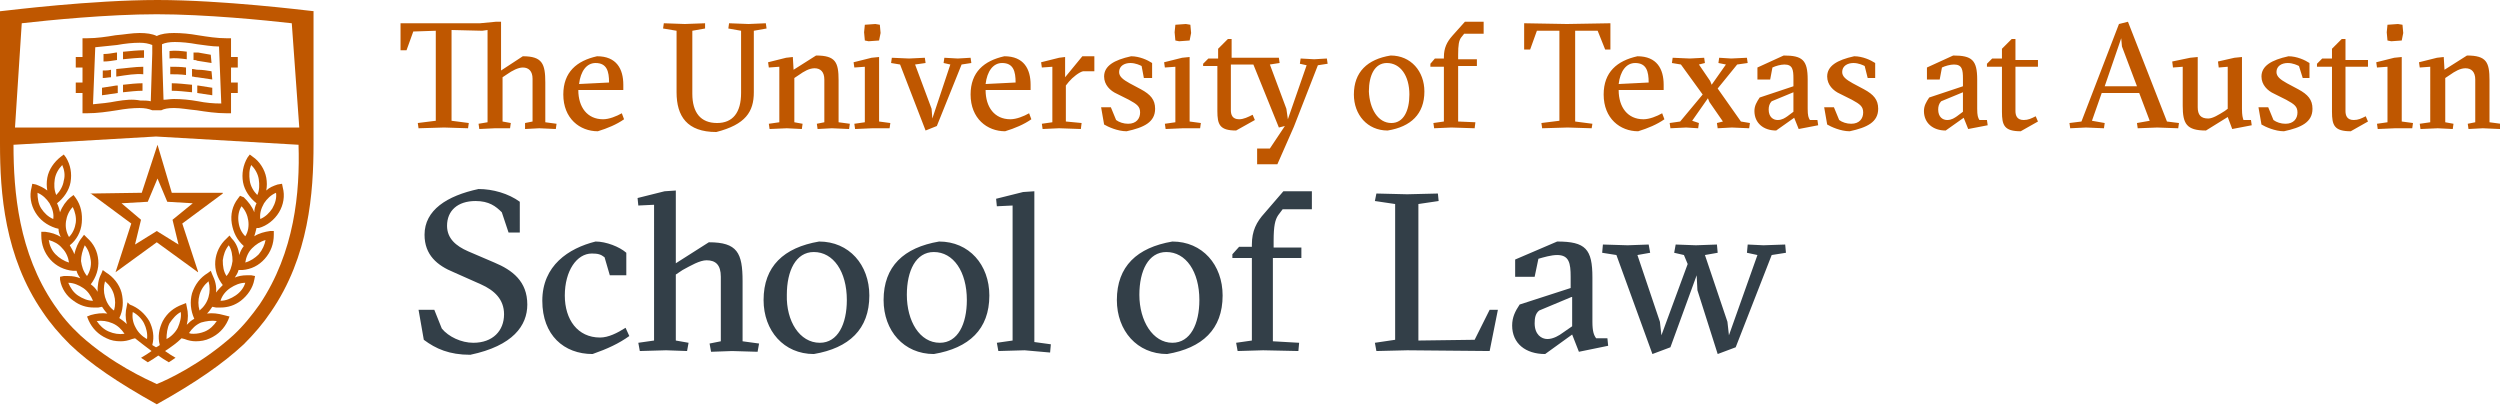 <svg xmlns="http://www.w3.org/2000/svg" viewBox="0 0 333.3 54"><title>The University of Texas at Austin School of Law</title><g fill="#bf5700"><path d="M20.9 18h.1-.1zm5.5-4.5c-1.1-.2-2.2-.3-3.2-.3-.5 0-1 .1-1.4.1l-.2-6.4v-1c.4-.2 1-.3 1.7-.3.9 0 1.9.1 3 .3.9.1 1.9.3 2.9.3l.3 7.6c-1.1 0-2.1-.1-3.1-.3zm-10.9 0c-1 .2-2 .3-3.1.4l.3-7.6c1-.1 2-.2 2.9-.3 1.1-.2 2.1-.3 3-.3.7 0 1.2.1 1.7.3v1.1l-.2 6.4c-.4-.1-.9-.1-1.4-.1-1-.2-2-.1-3.2.1zM31.7 9V7.6h-.9V5.1h-.6c-1.3 0-2.5-.2-3.8-.4-1.1-.2-2.2-.3-3.2-.3-.9 0-1.7.1-2.3.4-.6-.3-1.4-.4-2.3-.4-1 0-2 .2-3.2.3-1.2.2-2.5.4-3.8.4H11v2.5h-.9V9h.9v2h-.9v1.4h.9v2.7h.6c1.4 0 2.7-.2 4-.4 1.1-.2 2.1-.3 3-.3.7 0 1.2.1 1.7.3h1.2c.4-.2.9-.3 1.7-.3.9 0 1.9.2 3 .3 1.3.2 2.6.4 4 .4h.6v-2.7h.9V11h-.9V9h.9z"></path><path d="M15.7 7h-.2c-.6.1-1.1.2-1.7.2v1c.6 0 1.2-.1 1.8-.2V7h.1zm.7-.1v1c1-.1 2-.2 2.8-.2v-1c-.8 0-1.8.1-2.8.2zm-.7 4.5h-.2c-.6.1-1.2.2-1.9.3v1l2.1-.3v-1zm.7-.1v1c1-.1 1.8-.2 2.6-.2v-1c-.8 0-1.7.1-2.6.2zm-.9-2.1v1h.1c1.3-.2 2.5-.4 3.5-.3v-1c-1.1 0-2.3.2-3.6.3zm-.7.1c-.4.1-.7.1-1.1.1v1c.4 0 .8-.1 1.1-.1v-1zM25 6.9c-.8-.1-1.6-.2-2.4-.1v1c.7-.1 1.5 0 2.3.1v-1h.1zm3.1.4c-.6-.1-1.1-.2-1.7-.3h-.6v1c.2 0 .3 0 .5.1.6.1 1.3.2 1.9.3l-.1-1.1zM24.8 9c-.7-.1-1.4-.1-2.1-.1v1c.6 0 1.3 0 2.1.1V9zm3.4.5c-.6-.1-1.2-.2-1.8-.2-.3 0-.5-.1-.8-.1v1c.2 0 .4.1.7.1.6.1 1.3.2 2 .3l-.1-1.1zm-1.9 2.9c.7.1 1.3.2 2 .3v-1c-.6-.1-1.3-.2-1.9-.3h-.1v1zm-.7-1.1c-1-.1-1.9-.2-2.7-.2v1c.8 0 1.7.1 2.7.2v-1zm-5.9 15.6l1.3-3.1 1.3 3.1 3.4.2-2.7 2.2.8 3.3-2.9-1.8-2.9 1.8.8-3.3-2.6-2.2 3.5-.2zm-7.6-1.1l5.4 4-2.1 6.5 5.5-4 5.5 4v-.1l-2.1-6.4 5.4-4v-.1h-6.8L21 19.3l-2.1 6.4-6.8.1c0-.1-.1-.1 0 0-.1-.1-.1 0 0 0z"></path><path d="M34.5 33.9c-.5.5-1.1.9-1.8 1.1.1-.7.4-1.4.9-1.9s1.1-.9 1.8-1.1c-.1.6-.4 1.3-.9 1.9zm-2.7-4.3c-.1-.7 0-1.5.4-2.1.5.5.8 1.2.9 1.9.1.7 0 1.5-.4 2.1-.5-.5-.8-1.1-.9-1.9zm1.5-5.5c-.1-.7-.1-1.5.2-2.1.5.5.9 1.2 1 1.9.1.7.1 1.5-.2 2.1-.5-.5-.9-1.2-1-1.9zm3.5 1.6c.1.7-.1 1.4-.5 2.1-.4.6-.9 1.1-1.6 1.4-.1-.7.1-1.4.5-2.1.4-.6.9-1.1 1.6-1.4zm-5.4 13.7c-.6.4-1.3.7-2 .7.2-.7.7-1.3 1.3-1.7.6-.4 1.3-.7 2-.7-.2.7-.7 1.3-1.3 1.7zm-1.7-4.7c.1-.7.3-1.4.8-2 .4.6.5 1.4.5 2.1-.1.7-.3 1.4-.8 2-.4-.6-.5-1.3-.5-2.1zm-1.9 4.9c-.2.7-.6 1.3-1.2 1.8-.2-.7-.2-1.4 0-2.1.2-.7.6-1.3 1.2-1.8.2.7.2 1.4 0 2.1zm1.1 3.2c-.4.6-.9 1.1-1.6 1.4-.5.2-1 .3-1.5.3-.2 0-.4 0-.6-.1.4-.6.9-1.1 1.6-1.4.7-.2 1.4-.3 2.1-.2zm-6.3.3c.4-.6.9-1.2 1.5-1.5.1.7-.1 1.4-.4 2.1-.3.6-.9 1.2-1.5 1.5 0-.7.1-1.5.4-2.1zm-8.1 1.1c-.7-.3-1.2-.8-1.6-1.4.7-.1 1.4 0 2.1.3.7.3 1.2.8 1.6 1.4-.7.1-1.4 0-2.1-.3zm-.5-4.6c-.2-.7-.2-1.4 0-2.1.6.5 1 1.1 1.2 1.8.2.7.2 1.4 0 2.1-.6-.4-1-1.1-1.2-1.8zm3.7 2c.6.3 1.2.9 1.5 1.5.3.6.5 1.4.4 2.1-.6-.3-1.2-.9-1.5-1.5-.4-.7-.5-1.4-.4-2.1zm-7.3-2.2c-.6-.4-1-1-1.3-1.7.7 0 1.4.3 2 .7.6.4 1 1 1.3 1.7-.7 0-1.4-.3-2-.7zm.9-6.7c.5.6.7 1.3.8 2 .1.7-.1 1.5-.5 2.1-.5-.6-.7-1.3-.8-2 0-.7.2-1.4.5-2.1zm-3.9 1.2c-.5-.5-.8-1.2-.9-1.9.7.2 1.3.5 1.8 1.1.5.5.8 1.2.9 1.9-.7-.2-1.3-.6-1.8-1.1zm-.3-4.7c-.7-.3-1.2-.8-1.6-1.4-.4-.6-.5-1.4-.5-2.1.7.3 1.2.8 1.6 1.4.4.7.6 1.4.5 2.1zm.2-5.3c.1-.7.5-1.4 1-1.9.3.7.4 1.4.2 2.1-.1.7-.5 1.4-1 1.9-.3-.7-.3-1.4-.2-2.1zm1.5 5.6c.1-.7.4-1.4.9-1.9.3.6.5 1.4.4 2.1-.1.7-.4 1.4-.9 1.9-.4-.7-.5-1.4-.4-2.1zm25.7.9c1.1-.3 2.1-1.1 2.7-2.1.6-1 .8-2.2.5-3.3l-.1-.5-.6.1c-.6.2-1.1.4-1.5.8.1-.6.1-1.1 0-1.7-.2-1.1-.9-2.2-1.8-2.8l-.4-.3-.3.4c-.6 1-.8 2.2-.6 3.3.2 1.1.9 2.1 1.8 2.8-.2.4-.3.8-.3 1.2-.3-.8-.8-1.4-1.4-2l-.5-.2-.3.4c-.7.9-1 2.1-.8 3.3.2 1.2.7 2.2 1.6 3-.3.4-.5.8-.6 1.2-.1-.8-.4-1.6-1-2.2l-.3-.4-.4.4c-.9.8-1.4 1.9-1.5 3-.1 1.2.3 2.3 1 3.2-.3.3-.6.6-.9 1 .1-.8-.1-1.6-.5-2.4l-.2-.5-.4.3c-1 .6-1.7 1.5-2.1 2.7-.3 1.1-.2 2.3.3 3.4-.4.2-.7.5-1 .8.2-.8.2-1.6 0-2.4l-.1-.5-.5.2c-1.1.4-2 1.1-2.6 2.2-.5 1-.7 2.1-.4 3.2-.1.1-.3.2-.5.3-.2-.1-.3-.2-.5-.3.3-1.1.1-2.2-.4-3.2-.6-1-1.5-1.8-2.6-2.2l-.3-.3-.1.5c-.2.8-.2 1.6 0 2.4-.3-.3-.7-.6-1-.8.5-1 .6-2.2.3-3.4-.3-1.1-1.1-2.1-2.1-2.7l-.4-.3-.2.5c-.4.7-.5 1.6-.5 2.4-.2-.4-.5-.7-.9-1 .7-.9 1.1-2.1 1-3.2-.1-1.2-.6-2.2-1.5-3l-.4-.4-.3.4c-.5.6-.8 1.4-1 2.2-.1-.4-.4-.8-.6-1.2.9-.7 1.5-1.8 1.6-3 .1-1.2-.1-2.3-.8-3.3l-.3-.4-.4.3c-.6.5-1.1 1.2-1.4 2-.1-.4-.2-.8-.4-1.2.9-.7 1.6-1.7 1.8-2.8.2-1.2 0-2.3-.6-3.3l-.3-.4-.4.3c-.9.7-1.6 1.7-1.8 2.8-.1.6-.1 1.1 0 1.7-.5-.4-1-.6-1.5-.8l-.5-.1-.1.5c-.3 1.1-.1 2.3.5 3.3s1.5 1.7 2.7 2.1l.4.1c0 .4.1.7.3 1.1-.6-.4-1.3-.6-2.1-.7h-.5v.5c0 1.2.4 2.3 1.2 3.2.8.9 1.9 1.4 3 1.5h.5c.1.4.3.7.5 1-.5-.2-1-.3-1.6-.3h-.6l-.5.1v.4c.2 1.2.9 2.2 1.8 2.8.8.6 1.7.9 2.7.9h.6l.5-.1c.2.3.4.6.7.9-.7-.1-1.5 0-2.2.2l-.5.2.2.5c.5 1.1 1.3 1.9 2.4 2.4.6.3 1.2.4 1.9.4.5 0 1-.1 1.5-.3l.4-.1c.6.5 1.3 1 2.2 1.7-.4.3-.9.6-1.4.9l.9.6c.5-.3 1-.6 1.4-.9.4.3.9.6 1.4.9l.9-.6c-.5-.3-1-.6-1.4-.9.9-.6 1.6-1.1 2.2-1.7l.4.1c.5.2 1 .3 1.5.3.6 0 1.3-.1 1.9-.4 1.1-.5 1.9-1.3 2.4-2.4l.2-.5-.8-.2c-.7-.2-1.5-.3-2.2-.2.3-.3.5-.6.7-.9l.5.1h.6c1 0 1.9-.3 2.7-.9.9-.7 1.6-1.7 1.8-2.8l.1-.5-.5-.1h-.6c-.6 0-1.1.1-1.6.3.2-.3.4-.6.5-1h.5c1.2-.1 2.2-.6 3-1.5.8-.9 1.2-2 1.2-3.2v-.5H36c-.7.1-1.5.3-2.1.7.1-.3.2-.7.3-1.1h.3z"></path><path d="M34.6 40.6c-1 1.4-2.1 2.8-3.5 4.1-4.2 3.8-8.9 6-10.2 6.5-1.3-.6-6-2.7-10.2-6.5-1.4-1.3-2.5-2.6-3.5-4.1-4.7-6.9-5.4-15-5.4-21.3l19-1.1 19 1.1c.2 6.3-.5 14.3-5.2 21.3zM2.9 3.1c3.5-.4 11.5-1.2 18-1.2s14.5.8 18 1.2l1 13.9H2l.9-13.9zm39-1.6l-.9-.1C40.9 1.4 29.7 0 21 0 12.2 0 1 1.4.9 1.4l-.9.1v17.7c0 6.5.6 15 5.7 22.4 1 1.5 2.2 2.9 3.6 4.3 2.7 2.6 6.4 5.1 11.6 8 5.2-2.9 8.8-5.4 11.6-8 1.4-1.4 2.6-2.8 3.6-4.3 5.1-7.4 5.7-15.9 5.7-22.4V1.5h.1z"></path></g><path fill="#333f48" d="M58.9 43.8c.9 1.1 2.6 1.9 4.2 1.9 2.6 0 4.1-1.6 4.1-3.8 0-2-1.3-3.2-3.1-4l-3.6-1.6c-2.2-.9-3.9-2.3-3.9-5 0-3.3 3-5.2 7.2-6.1 1.9 0 4 .6 5.5 1.7V31h-1.5l-.9-2.7c-.8-.8-1.7-1.5-3.5-1.5-2.4 0-3.8 1.3-3.8 3.3 0 1.7 1.2 2.7 2.8 3.4l3.5 1.5c2.4 1 4.4 2.5 4.4 5.6 0 2.8-1.9 5.5-7.6 6.7-2.8 0-4.6-.8-6.2-2l-.7-4h2.1l1 2.5zm21.7-9.5c-.5-.4-.9-.5-1.7-.5-2 0-3.6 2.3-3.6 5.6 0 3.2 1.7 5.6 4.7 5.6 1.1 0 2.3-.6 3.4-1.3l.5 1.1c-1.4 1-2.9 1.7-4.9 2.4-3.8 0-6.7-2.5-6.7-7.1 0-4.7 3.5-7 7.1-7.9 1.4 0 3.2.7 4.1 1.5v3h-2.2l-.7-2.4zm9.5 11.1l1.7.3-.2 1.1-2.8-.1-3.5.1-.2-1.1 2.1-.3V27.3l-2.1.1-.1-1 3.6-.9 1.5-.1v9.7l4.4-2.8c3.8 0 4.5 1.4 4.5 5.2v8l2.2.3-.2 1.1-3.4-.1-2.8.1-.2-1.1 1.5-.3v-8.6c0-1.6-.7-2.2-1.9-2.2-.9 0-2.1.7-3.2 1.3l-.9.6v8.8zm25.8-6c0 4.5-2.7 7-7.4 7.8-4 0-6.7-3.1-6.7-7.2 0-4.5 2.7-7 7.4-7.8 4 0 6.7 3.1 6.7 7.2zm-6.6 6.3c2.4 0 3.6-2.5 3.6-5.7 0-3.8-1.8-6.4-4.4-6.4-2.4 0-3.6 2.5-3.6 5.7-.1 3.5 1.7 6.4 4.4 6.4zm22.6-6.3c0 4.5-2.7 7-7.4 7.8-4 0-6.7-3.1-6.7-7.2 0-4.5 2.7-7 7.4-7.8 4 0 6.7 3.1 6.7 7.2zm-6.6 6.3c2.4 0 3.6-2.5 3.6-5.7 0-3.8-1.8-6.4-4.4-6.4-2.4 0-3.6 2.5-3.6 5.7 0 3.5 1.7 6.4 4.4 6.4zm11.3 1l-3.5.1-.2-1.1 2.1-.3v-18l-2.1.1-.1-1 3.6-.9 1.5-.1v20.1l2.2.3-.1 1.1-3.4-.3zm26.4-7.3c0 4.5-2.7 7-7.4 7.8-4 0-6.7-3.1-6.7-7.2 0-4.5 2.7-7 7.4-7.8 4 0 6.7 3.1 6.7 7.2zm-6.7 6.3c2.4 0 3.6-2.5 3.6-5.7 0-3.8-1.8-6.4-4.4-6.4-2.4 0-3.6 2.5-3.6 5.7 0 3.5 1.8 6.4 4.4 6.4zM169.7 33h3.8v1.4h-3.8v11.1l3.5.2-.1 1.1-4.7-.1-3.4.1-.2-1.1 2.1-.3v-11h-2.6v-.5l.9-1h1.7v-.3c0-1.8.6-3 1.7-4.2l2.5-2.9h3.8v2.4H171l-.6.8c-.4.6-.6 1.4-.6 3.4v.9zm17.9 13.7l-4.1.1-.2-1.1 2.7-.4V27.2l-2.7-.4.2-1 4.1.1 4.1-.1.1 1-2.7.4v18.2l7.5-.1 2-4h1.1l-1.1 5.5-11-.1zm20-14.5c3.8 0 4.7 1 4.7 4.8v5.9c0 1.3.2 1.8.5 2.2h1.5l.1 1-3.9.8-.9-2.3-3.6 2.6c-2.6 0-4.4-1.4-4.4-3.8 0-1.1.4-1.9 1-2.8l6.8-2.2v-1.5c0-1.8-.2-2.9-1.8-2.9-.8 0-1.8.3-2.5.5l-.5 2.4H202v-2.3l5.6-2.4zm1.9 7.4l-4.3 1.8c-.5.4-.6 1-.6 1.7 0 1.5.9 2.1 1.7 2.1.8 0 1.6-.5 2-.8l1.3-.9v-3.9zm16.8-.9l-.1-2-3.5 9.6-2.4.9-4.8-13.2-1.9-.3.1-1.1 3.3.1 2.8-.1.2 1.1-1.7.3 3 8.9.2 1.8 3.5-9.5-.5-1.2-1.3-.3.2-1.1 2.7.1 2.8-.1.1 1.1-1.7.3 3 8.9.2 1.8 3.8-10.7-1.4-.3.1-1.1 2.1.1 2.9-.1.1 1.1-1.9.3-4.8 12.3-2.4.9-2.7-8.5z"></path><path fill="#bf5700" d="M71.9 17.1l-1.9.1v-.8l1-.2v-5.7c0-1-.5-1.5-1.3-1.5-.6 0-1.4.4-2.1.9l-.6.4v5.9l1.1.2-.1.7h-2l-2.1.1-.1-.7 1.2-.2V4l-.7.1-4.1-.1v12.1l2.3.3-.1.7-3.2-.1-3.4.1-.1-.7 2.4-.3v-12l-3 .1-.9 2.5h-.8V3.1H64l2.1-.2h.7v6.5l2.9-1.9c2.6 0 3 1 3 3.5v5.3l1.5.2-.1.7-2.2-.1zm5.2-5.1c0 2.3 1.2 3.9 3.3 3.9.8 0 1.8-.4 2.5-.8l.3.8c-1 .7-2.2 1.2-3.5 1.6-2.4 0-4.6-1.7-4.6-4.9 0-3 1.8-4.5 4.5-5.1 2.6 0 3.5 1.7 3.5 3.8v.7h-6zm4.1-1c0-1.5-.3-2.6-1.8-2.6-1.2 0-2 1.1-2.2 2.8l4-.2zm15.9-7.2l.1-.7 2.6.1 2.3-.1.1.7-1.7.3v8.2c0 2.6-1.1 4.3-5 5.3-3.9 0-5.3-2.1-5.3-5.3V4.1l-1.8-.3.1-.7 2.8.1 2.7-.1v.7l-1.7.3v8.4c0 2.5 1.1 3.9 3.3 3.9 2.1 0 3.2-1.4 3.2-4V4.1l-1.7-.3zm7.8 13.3l-2.3.1-.1-.7 1.4-.2V8.9l-1.4.1-.1-.7 2.4-.6.9-.1.1 1.7 3-1.9c2.6 0 3 .9 3 3.3v5.6l1.5.2-.1.7-2.3-.1-1.9.1-.1-.7 1-.2v-5.7c0-1-.5-1.5-1.3-1.5-.7 0-1.4.4-2.1.9l-.6.4v5.9l1.1.2-.1.7-2-.1zm11.4 0l-2.3.1-.1-.7 1.4-.2V8.9l-1.4.1-.1-.7 2.4-.6 1-.1v8.6l1.5.2-.1.7h-2.3zm-1-13.8l1.4-.1.6.1.1 1.1-.2 1-1.4.1-.5-.1-.1-1.1.1-1zm9 12.5l2.4-7.2-.9-.2.1-.7 1.8.1 1.7-.1.1.7-1.3.2-3.3 8.2-1.5.6-3.4-8.8-1.2-.2.1-.7 2.3.1 2.1-.1.1.7-1.4.2 2.2 5.9.1 1.3zm7.1-3.8c0 2.3 1.2 3.9 3.3 3.9.8 0 1.8-.4 2.5-.8l.3.8c-1 .7-2.2 1.2-3.5 1.6-2.4 0-4.6-1.7-4.6-4.9 0-3 1.8-4.5 4.5-5.1 2.6 0 3.5 1.7 3.5 3.8v.7h-6zm4-1c0-1.5-.3-2.6-1.8-2.6-1.2 0-2 1.1-2.2 2.8l4-.2zm6.6-.7l2.3-2.8h1.6v2h-1.5c-.5.1-1.4.8-1.9 1.4l-.4.5v4.8l2.1.2-.1.8-2.9-.1-2.2.1-.1-.7 1.4-.2V8.9l-1.4.1-.1-.7 2.4-.6.8-.1v2.7zm10.2-1.5c-.2-.1-.8-.4-1.5-.4-.8 0-1.5.4-1.5 1.2 0 .6.5 1 1.4 1.5l1.5.8c1.3.7 1.9 1.4 1.9 2.6 0 1.8-1.5 2.5-3.8 3-1.2 0-2.5-.6-3-.9l-.4-2.3h1.3l.7 1.7c.4.3 1 .5 1.6.5 1.1 0 1.6-.7 1.6-1.5s-.4-1.1-1.5-1.7l-1.6-.8c-.9-.4-1.7-1.2-1.7-2.3 0-1.4 1.3-2.2 3.6-2.7 1.1 0 2.2.5 2.8.9v2h-1.1l-.3-1.6zm5.5 8.3l-2.3.1-.1-.7 1.4-.2V8.9l-1.4.1-.1-.7 2.4-.6 1-.1v8.6l1.5.2-.1.7h-2.3zm-1-13.8l1.4-.1.6.1.1 1.1-.2 1-1.4.1-.5-.1-.1-1.1.1-1zm10.9 18.5v-2h1.7l2-3-.8.2-3.4-8.4h-3v6.1c0 .6.2 1.2 1.1 1.2.6 0 1.2-.3 1.8-.6l.3.7-2.5 1.4c-2.2 0-2.5-.8-2.5-2.6v-6h-1.9v-.3l.7-.7h1.3V6.5l1.3-1.3h.5v2.5h6.3l.1.7-1.3.2 2.2 5.9.2 1.4 2.5-7.2-.9-.2.1-.7 1.8.1 1.7-.1.1.7-1.3.2-3.2 8.2-2.2 5h-2.7zm22.3-9.6c0 3-1.8 4.7-4.9 5.2-2.7 0-4.5-2.1-4.5-4.8 0-3 1.8-4.7 4.9-5.2 2.7 0 4.5 2.1 4.5 4.8zm-4.4 4.2c1.6 0 2.4-1.6 2.4-3.8 0-2.5-1.2-4.2-3-4.2-1.6 0-2.4 1.6-2.4 3.8.1 2.3 1.2 4.2 3 4.2zm8.9-8.5h2.5v.9h-2.5v7.4l2.3.1-.1.8-3.1-.1-2.3.1-.1-.7 1.4-.2V8.9h-1.8v-.4l.6-.7h1.2v-.2c0-1.2.4-2 1.1-2.8l1.7-1.9h2.5v1.6h-2.6l-.4.5c-.3.4-.4 1-.4 2.3v.6zm17.8 9.2L209 17l-3.4.1-.1-.7 2.4-.3v-12h-3l-.9 2.5h-.8V3.1l5.7.1 5.8-.1v3.5h-.7l-1-2.5h-3v12.1l2.3.3-.1.6zm3.6-5.1c0 2.3 1.2 3.9 3.3 3.9.8 0 1.8-.4 2.5-.8l.3.8c-1 .7-2.2 1.2-3.5 1.6-2.4 0-4.6-1.7-4.6-4.9 0-3 1.8-4.5 4.5-5.1 2.6 0 3.5 1.7 3.5 3.8v.7h-6zm4-1c0-1.5-.3-2.6-1.8-2.6-1.2 0-2 1.1-2.2 2.8l4-.2zm6.7 5.4l-.1.7-1.6-.1-2.1.1-.1-.7 1.4-.2 3-3.6-2.9-4-1.2-.2.1-.7 2.3.1 1.9-.1.1.7-.8.2 1.5 2.2.2.5 1.9-2.7-1-.2.1-.7 1.6.1 2.1-.1.1.7-1.4.2-2.6 3.2 3.1 4.4 1.2.2-.1.7-2.3-.1-1.9.1-.1-.7.8-.2-1.8-2.6-.2-.5-2.1 3 .9.3zm11.3-9c2.5 0 3.2.6 3.2 3.2v3.9c0 .9.1 1.2.3 1.5h1l.1.7-2.6.5-.6-1.5-2.4 1.7c-1.7 0-2.9-1-2.9-2.6 0-.7.3-1.2.7-1.8l4.5-1.5v-1c0-1.2-.1-1.9-1.2-1.9-.5 0-1.2.2-1.6.4l-.3 1.6h-1.7V9l3.5-1.6zm1.3 4.9l-2.9 1.2c-.3.3-.4.7-.4 1.1 0 1 .6 1.4 1.2 1.4s1-.3 1.3-.5l.8-.6v-2.6zm9.5-3.5c-.2-.1-.8-.4-1.5-.4-.8 0-1.5.4-1.5 1.2 0 .6.5 1 1.4 1.5l1.5.8c1.3.7 1.9 1.4 1.9 2.6 0 1.8-1.5 2.5-3.8 3-1.2 0-2.5-.6-3-.9l-.4-2.3h1.3l.7 1.7c.4.3 1 .5 1.6.5 1.1 0 1.6-.7 1.6-1.5s-.4-1.1-1.5-1.7l-1.6-.8c-.9-.4-1.7-1.2-1.7-2.3 0-1.4 1.3-2.2 3.6-2.7 1.1 0 2.2.5 2.8.9v2h-1l-.4-1.6zm11.8-1.4c2.5 0 3.2.6 3.2 3.2v3.9c0 .9.1 1.2.3 1.5h1l.1.7-2.6.5-.6-1.5-2.4 1.7c-1.7 0-2.9-1-2.9-2.6 0-.7.3-1.2.7-1.8l4.5-1.5v-1c0-1.2-.1-1.9-1.2-1.9-.5 0-1.2.2-1.6.4l-.3 1.6h-1.7V9l3.5-1.6zm1.3 4.9l-2.9 1.2c-.3.3-.4.7-.4 1.1 0 1 .6 1.4 1.2 1.4s1-.3 1.3-.5l.8-.6v-2.6zm3.2-3.4v-.4l.7-.7h1.3V6.5l1.3-1.3h.5V8h3v.9h-3v5.9c0 .6.2 1.2 1.1 1.2.6 0 1-.2 1.6-.5l.3.7-2.3 1.3c-2.2 0-2.5-.8-2.5-2.6v-6h-2zm15.3 3.5l-1.3 3.7 1.7.3-.1.7-2.4-.1-2.1.1-.1-.7 1.6-.2 5-13 1.2-.3 5.2 13.3 1.6.2-.1.7-2.8-.1-2.6.1-.1-.7 1.7-.3-1.4-3.7h-5zm2.7-6.2l-.1-1.1-2.2 6.4h4.3l-2-5.3zm16 8.3c0 .9.1 1.2.2 1.5h1l.1.7-2.6.5-.6-1.6-2.9 1.8c-2.6 0-3.1-.9-3.1-3.3V8.9l-1.3.1-.1-.8 2.4-.5 1-.1v6.7c0 1 .4 1.5 1.4 1.5.6 0 1.4-.5 2.2-1l.4-.3V8.9l-1.2.1-.1-.8 2.2-.5 1-.1v6.9zm7.6-5.7c-.2-.1-.8-.4-1.5-.4-.8 0-1.5.4-1.5 1.2 0 .6.5 1 1.4 1.5l1.5.8c1.3.7 1.9 1.4 1.9 2.6 0 1.8-1.5 2.5-3.8 3-1.2 0-2.5-.6-3-.9l-.4-2.3h1.3l.7 1.7c.4.3 1 .5 1.6.5 1.1 0 1.6-.7 1.6-1.5s-.4-1.1-1.5-1.7l-1.6-.8c-.9-.4-1.7-1.2-1.7-2.3 0-1.4 1.3-2.2 3.6-2.7 1.1 0 2.2.5 2.8.9v2h-.9l-.5-1.6zm2.4.1v-.4l.7-.7h1.3V6.5l1.3-1.3h.5V8h3v.9h-3v5.9c0 .6.2 1.2 1.1 1.2.6 0 1-.2 1.6-.5l.3.7-2.3 1.3c-2.2 0-2.5-.8-2.5-2.6v-6h-2zm10.4 8.2l-2.3.1-.1-.7 1.4-.2V8.9l-1.4.1-.1-.7 2.4-.6 1-.1v8.6l1.5.2-.1.7h-2.3zm-1-13.8l1.4-.1.6.1.1 1.1-.2 1-1.4.1-.5-.1-.1-1.1.1-1zm6.7 13.8l-2.3.1-.1-.7 1.4-.2V8.9l-1.4.1-.1-.7 2.4-.6.9-.1.1 1.7 3-1.9c2.6 0 3 .9 3 3.3v5.6l1.5.2-.1.7-2.3-.1-1.9.1-.1-.7 1-.2v-5.7c0-1-.5-1.5-1.3-1.5-.7 0-1.4.4-2.1.9l-.6.4v5.9l1.1.2-.1.7-2-.1z"></path></svg>